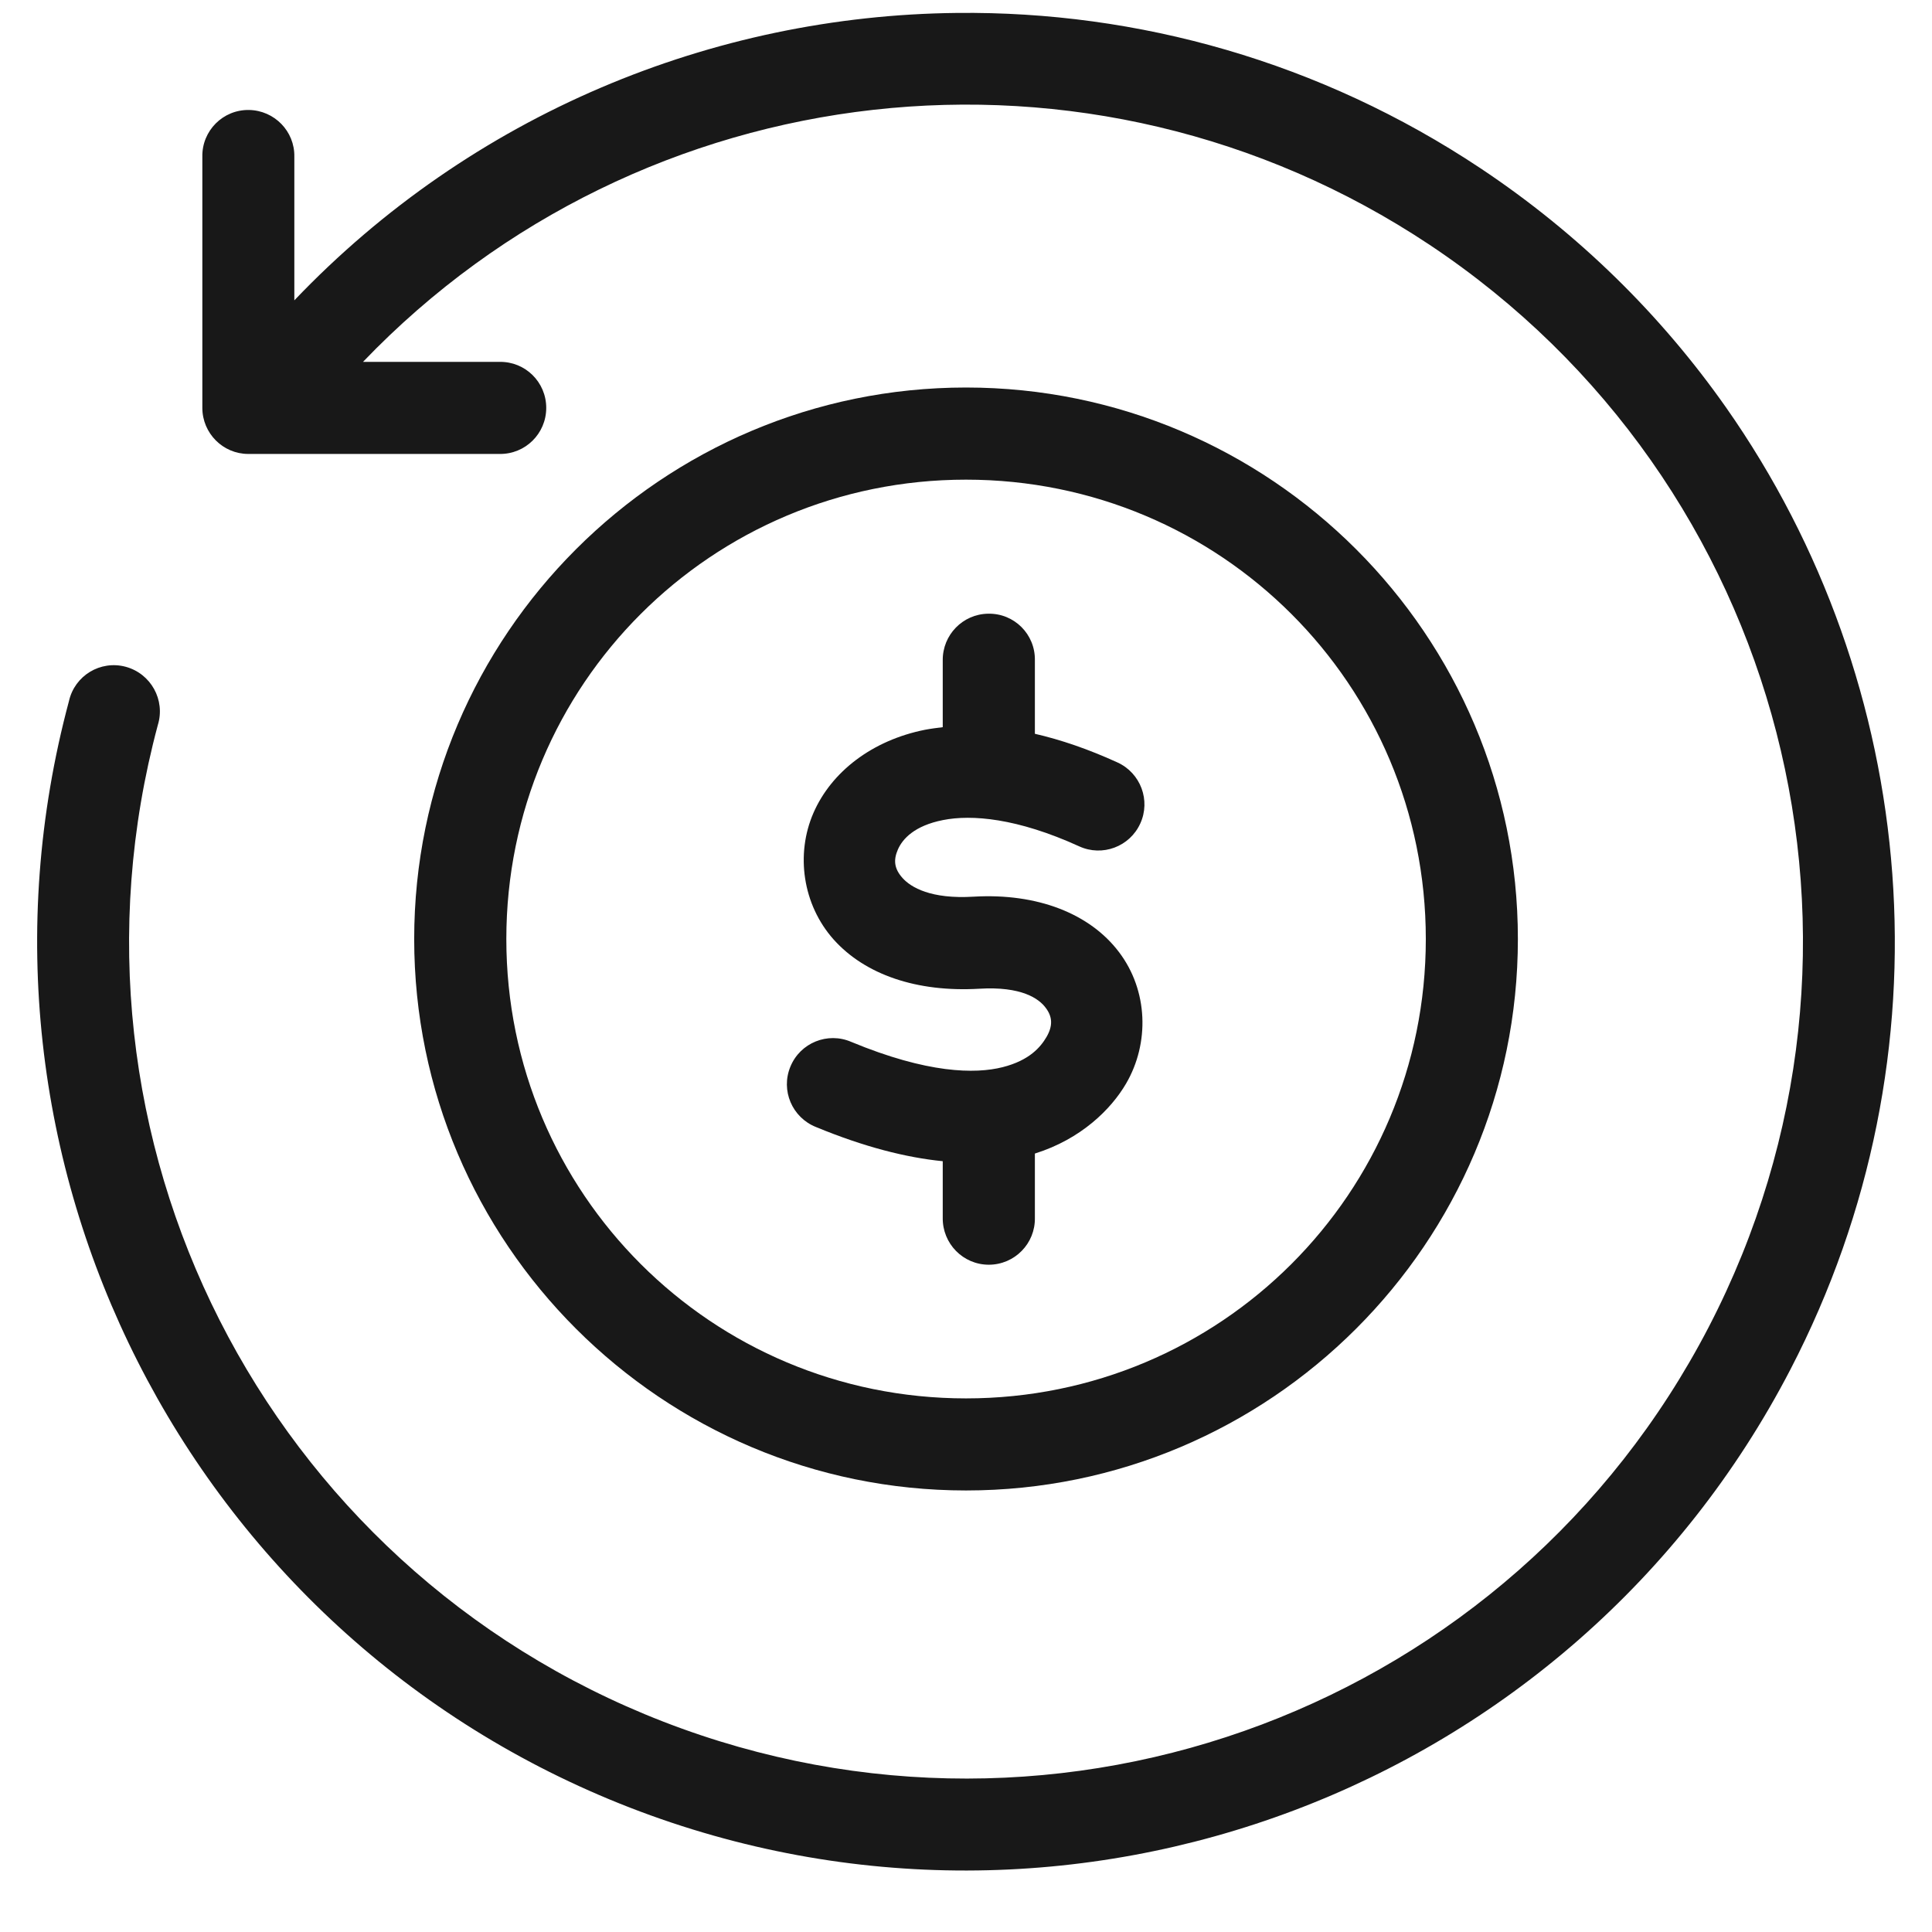 <svg xmlns="http://www.w3.org/2000/svg" fill="none" viewBox="0 0 26 26" height="26" width="26">
<g clip-path="url(#clip0_478_567)">
<g clip-path="url(#clip1_478_567)">
<g clip-path="url(#clip2_478_567)">
<path fill="#181818" d="M12.88 0.174C15.31 0.148 17.766 0.829 19.923 2.264C21.25 3.147 22.358 4.245 23.228 5.483C25.836 9.199 26.298 14.185 24.095 18.429C21.159 24.087 14.42 26.631 8.477 24.326C2.534 22.019 -0.724 15.594 0.928 9.435C1.005 9.092 1.351 8.882 1.691 8.973C2.031 9.065 2.228 9.42 2.124 9.757C0.634 15.312 3.562 21.087 8.926 23.169C14.289 25.25 20.345 22.965 22.995 17.859C25.644 12.752 24.027 6.481 19.238 3.294C14.669 0.256 8.63 0.964 4.885 4.87H6.721C7.068 4.863 7.351 5.142 7.351 5.489C7.351 5.836 7.068 6.115 6.721 6.109H3.341C3 6.109 2.723 5.83 2.723 5.489V2.11C2.716 1.76 3.001 1.474 3.351 1.48C3.693 1.486 3.968 1.767 3.961 2.11V4.042C6.349 1.538 9.59 0.208 12.88 0.174Z"></path>
<path fill="#181818" d="M13 6.455C16.426 6.455 19.188 9.214 19.188 12.637C19.188 16.059 16.426 18.819 13 18.819C9.576 18.819 6.814 16.059 6.814 12.637C6.814 9.214 9.576 6.455 13 6.455ZM13 5.215C8.906 5.215 5.574 8.545 5.574 12.637C5.574 16.728 8.906 20.058 13 20.058C17.096 20.058 20.427 16.728 20.427 12.637C20.428 8.545 17.096 5.215 13 5.215Z"></path>
<path fill="#181818" d="M13.297 8.259C12.957 8.264 12.684 8.544 12.687 8.886V9.786C12.607 9.796 12.527 9.806 12.448 9.821C11.736 9.963 11.188 10.387 10.947 10.94C10.706 11.493 10.799 12.173 11.22 12.645C11.642 13.115 12.335 13.355 13.177 13.306C13.748 13.271 13.982 13.44 14.072 13.562C14.165 13.683 14.17 13.807 14.083 13.956C14.006 14.087 13.858 14.27 13.491 14.362C13.124 14.454 12.484 14.448 11.455 14.021C11.138 13.884 10.769 14.033 10.637 14.354C10.504 14.674 10.66 15.039 10.981 15.167C11.63 15.435 12.193 15.578 12.687 15.627V16.388C12.682 16.735 12.96 17.02 13.307 17.02C13.654 17.02 13.934 16.735 13.927 16.388V15.524C14.55 15.329 14.954 14.926 15.155 14.581C15.471 14.038 15.452 13.331 15.059 12.813C14.668 12.295 13.96 12.017 13.102 12.067C12.528 12.102 12.259 11.942 12.146 11.816C12.034 11.691 12.021 11.576 12.083 11.433C12.146 11.289 12.306 11.112 12.691 11.036C13.075 10.96 13.687 11.008 14.524 11.39C14.834 11.532 15.203 11.395 15.345 11.083C15.488 10.772 15.35 10.403 15.039 10.261C14.647 10.082 14.276 9.955 13.927 9.875V8.884C13.932 8.535 13.648 8.251 13.297 8.259Z"></path>
</g>
</g>
</g>
<defs>
<clipPath id="clip0_478_567">
<rect fill="white" height="26" width="26"></rect>
</clipPath>
<clipPath id="clip1_478_567">
<rect fill="white" height="26" width="26"></rect>
</clipPath>
<clipPath id="clip2_478_567">
<rect fill="white" height="26" width="26"></rect>
</clipPath>
</defs>
</svg>
